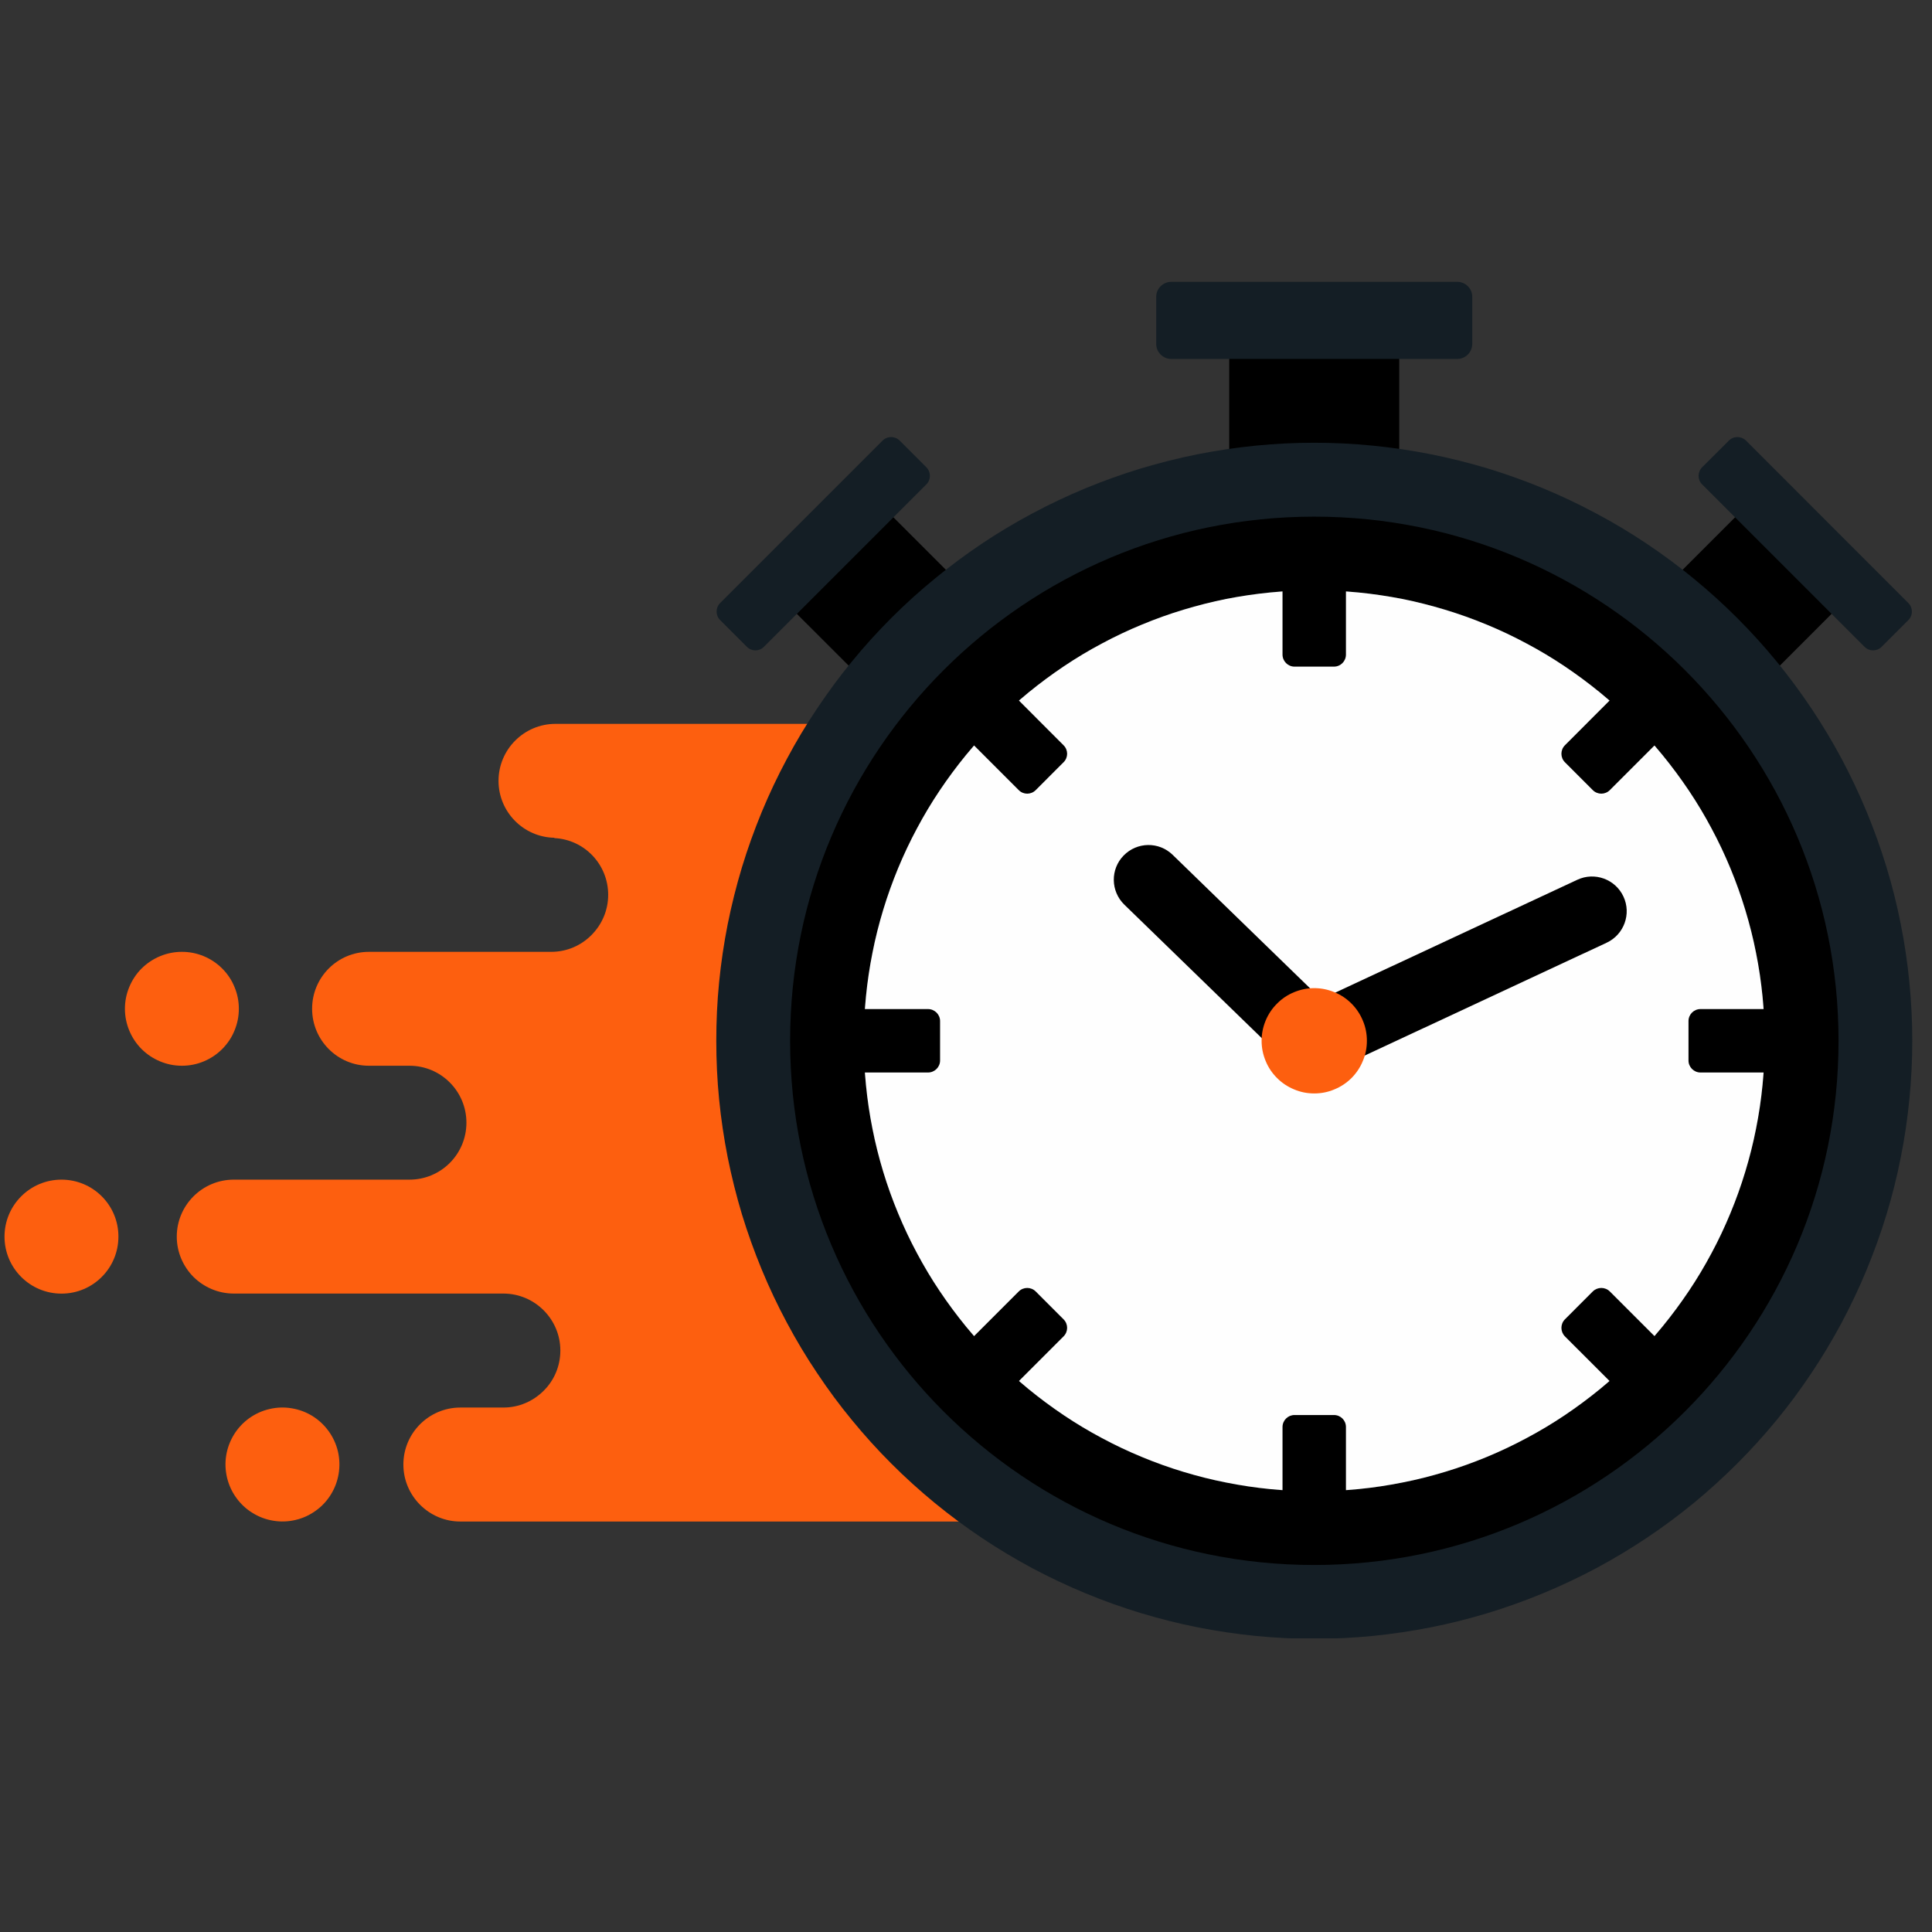 <?xml version="1.0" encoding="UTF-8"?>
<svg xmlns="http://www.w3.org/2000/svg" xmlns:xlink="http://www.w3.org/1999/xlink" width="125" zoomAndPan="magnify" viewBox="0 0 93.75 93.75" height="125" preserveAspectRatio="xMidYMid meet" version="1.0">
  <rect x="0" y="0" width="93.75" height="93.75" fill="#333333" stroke="none"/>
  <defs>
    <clipPath id="7f34f75a50">
      <path d="M 56 13.676 L 72 13.676 L 72 18 L 56 18 Z M 56 13.676 " clip-rule="nonzero"></path>
    </clipPath>
    <clipPath id="bed5415d1e">
      <path d="M 34 21 L 93 21 L 93 79.5 L 34 79.5 Z M 34 21 " clip-rule="nonzero"></path>
    </clipPath>
  </defs>
  <path fill="#fd5f0f" d="M 11.59 48.949 C 11.59 49.316 11.52 49.668 11.379 50.008 C 11.242 50.348 11.039 50.645 10.781 50.906 C 10.523 51.164 10.223 51.363 9.887 51.504 C 9.547 51.645 9.195 51.715 8.828 51.715 C 8.461 51.715 8.109 51.645 7.77 51.504 C 7.43 51.363 7.133 51.164 6.871 50.906 C 6.613 50.645 6.414 50.348 6.273 50.008 C 6.133 49.668 6.062 49.316 6.062 48.949 C 6.062 48.586 6.133 48.23 6.273 47.895 C 6.414 47.555 6.613 47.254 6.871 46.996 C 7.133 46.738 7.43 46.539 7.77 46.398 C 8.109 46.258 8.461 46.188 8.828 46.188 C 9.195 46.188 9.547 46.258 9.887 46.398 C 10.223 46.539 10.523 46.738 10.781 46.996 C 11.039 47.254 11.242 47.555 11.379 47.895 C 11.52 48.23 11.59 48.586 11.59 48.949 Z M 11.59 48.949 " fill-opacity="1" fill-rule="nonzero"></path>
  <path fill="#fd5f0f" d="M 2.984 57.242 C 1.457 57.242 0.219 58.48 0.219 60.008 C 0.219 61.535 1.457 62.773 2.984 62.773 C 4.512 62.773 5.746 61.535 5.746 60.008 C 5.75 58.48 4.512 57.242 2.984 57.242 Z M 2.984 57.242 " fill-opacity="1" fill-rule="nonzero"></path>
  <path fill="#fd5f0f" d="M 16.398 70.43 C 16.48 70.785 16.492 71.145 16.434 71.508 C 16.375 71.867 16.25 72.207 16.059 72.516 C 15.867 72.828 15.621 73.094 15.324 73.305 C 15.027 73.52 14.699 73.672 14.344 73.754 C 13.984 73.84 13.625 73.852 13.266 73.793 C 12.902 73.734 12.566 73.609 12.254 73.414 C 11.941 73.223 11.68 72.977 11.465 72.68 C 11.25 72.383 11.102 72.055 11.016 71.699 C 10.934 71.344 10.918 70.984 10.977 70.621 C 11.035 70.262 11.164 69.922 11.355 69.609 C 11.547 69.301 11.793 69.035 12.09 68.82 C 12.387 68.609 12.715 68.457 13.07 68.375 C 13.43 68.289 13.789 68.277 14.148 68.336 C 14.512 68.395 14.848 68.52 15.16 68.711 C 15.473 68.906 15.734 69.152 15.949 69.449 C 16.164 69.746 16.312 70.074 16.398 70.43 Z M 16.398 70.43 " fill-opacity="1" fill-rule="nonzero"></path>
  <path fill="#fd5f0f" d="M 53.938 35.125 L 26.957 35.125 C 25.43 35.125 24.191 36.367 24.191 37.891 C 24.191 39.398 25.402 40.625 26.902 40.652 L 26.898 40.668 C 28.355 40.738 29.512 41.941 29.512 43.422 C 29.512 44.184 29.199 44.875 28.699 45.375 C 28.199 45.879 27.512 46.188 26.746 46.188 L 17.902 46.188 C 16.379 46.188 15.145 47.422 15.145 48.949 C 15.145 50.477 16.379 51.715 17.902 51.715 L 19.871 51.715 C 21.395 51.715 22.633 52.953 22.633 54.477 C 22.633 55.242 22.324 55.934 21.824 56.434 C 21.324 56.934 20.633 57.242 19.871 57.242 L 11.344 57.242 C 9.82 57.242 8.578 58.48 8.578 60.008 C 8.578 60.77 8.891 61.461 9.391 61.965 C 9.891 62.457 10.582 62.77 11.344 62.77 L 24.426 62.77 C 25.949 62.77 27.191 64.012 27.191 65.535 C 27.191 66.297 26.883 66.992 26.379 67.488 C 25.879 67.988 25.188 68.301 24.426 68.301 L 22.34 68.301 C 20.816 68.301 19.574 69.535 19.574 71.066 C 19.574 72.59 20.816 73.832 22.34 73.832 L 53.938 73.832 C 55.469 73.832 56.703 72.59 56.703 71.066 L 56.703 37.891 C 56.703 36.367 55.465 35.125 53.938 35.125 Z M 53.938 35.125 " fill-opacity="1" fill-rule="nonzero"></path>
  <path fill="#000000" d="M 59.648 16.871 L 67.898 16.871 L 67.898 23.512 L 59.648 23.512 Z M 59.648 16.871 " fill-opacity="1" fill-rule="nonzero"></path>
  <g clip-path="url(#7f34f75a50)">
    <path fill="#141e25" d="M 70.711 17.418 L 56.836 17.418 C 56.434 17.418 56.105 17.09 56.105 16.688 L 56.105 14.402 C 56.105 14 56.434 13.676 56.836 13.676 L 70.711 13.676 C 71.113 13.676 71.441 14 71.441 14.402 L 71.441 16.688 C 71.441 17.09 71.113 17.418 70.711 17.418 Z M 70.711 17.418 " fill-opacity="1" fill-rule="nonzero"></path>
  </g>
  <path fill="#000000" d="M 38.266 29.387 L 42.949 24.699 L 46.816 28.566 L 42.133 33.25 Z M 38.266 29.387 " fill-opacity="1" fill-rule="nonzero"></path>
  <path fill="#141e25" d="M 44.953 23.504 L 37.07 31.387 C 36.84 31.617 36.473 31.617 36.242 31.387 L 34.945 30.09 C 34.715 29.863 34.715 29.492 34.945 29.262 L 42.828 21.379 C 43.055 21.152 43.426 21.152 43.656 21.379 L 44.953 22.676 C 45.18 22.906 45.18 23.277 44.953 23.504 Z M 44.953 23.504 " fill-opacity="1" fill-rule="nonzero"></path>
  <path fill="#000000" d="M 84.652 24.645 L 89.336 29.328 L 85.418 33.25 L 80.73 28.566 Z M 84.652 24.645 " fill-opacity="1" fill-rule="nonzero"></path>
  <path fill="#141e25" d="M 90.477 31.387 L 82.594 23.504 C 82.367 23.277 82.367 22.906 82.594 22.676 L 83.895 21.379 C 84.121 21.152 84.492 21.152 84.723 21.379 L 92.602 29.262 C 92.832 29.492 92.832 29.863 92.602 30.09 L 91.305 31.387 C 91.078 31.617 90.707 31.617 90.477 31.387 Z M 90.477 31.387 " fill-opacity="1" fill-rule="nonzero"></path>
  <g clip-path="url(#bed5415d1e)">
    <path fill="#141e25" d="M 92.793 50.504 C 92.793 51.453 92.746 52.402 92.652 53.348 C 92.559 54.293 92.422 55.234 92.234 56.164 C 92.051 57.098 91.82 58.02 91.543 58.93 C 91.266 59.836 90.945 60.73 90.582 61.609 C 90.219 62.488 89.812 63.344 89.367 64.184 C 88.918 65.02 88.43 65.836 87.902 66.625 C 87.375 67.418 86.809 68.18 86.207 68.914 C 85.602 69.648 84.965 70.352 84.293 71.023 C 83.621 71.695 82.918 72.332 82.184 72.938 C 81.449 73.539 80.688 74.105 79.895 74.633 C 79.105 75.16 78.293 75.648 77.453 76.098 C 76.613 76.543 75.758 76.949 74.879 77.312 C 74 77.676 73.105 77.996 72.199 78.273 C 71.289 78.547 70.367 78.781 69.434 78.965 C 68.504 79.148 67.562 79.289 66.617 79.383 C 65.672 79.477 64.723 79.523 63.773 79.523 C 62.824 79.523 61.875 79.477 60.93 79.383 C 59.984 79.289 59.047 79.148 58.113 78.965 C 57.18 78.781 56.262 78.547 55.352 78.273 C 54.441 77.996 53.547 77.676 52.668 77.312 C 51.793 76.949 50.934 76.543 50.094 76.098 C 49.258 75.648 48.441 75.16 47.652 74.633 C 46.863 74.105 46.102 73.539 45.367 72.938 C 44.629 72.332 43.926 71.695 43.254 71.023 C 42.582 70.352 41.945 69.648 41.344 68.914 C 40.738 68.18 40.176 67.418 39.648 66.625 C 39.117 65.836 38.629 65.02 38.184 64.184 C 37.734 63.344 37.328 62.488 36.965 61.609 C 36.602 60.73 36.281 59.836 36.004 58.93 C 35.73 58.02 35.5 57.098 35.312 56.164 C 35.129 55.234 34.988 54.293 34.895 53.348 C 34.801 52.402 34.758 51.453 34.758 50.504 C 34.758 49.555 34.801 48.605 34.895 47.66 C 34.988 46.715 35.129 45.773 35.312 44.844 C 35.5 43.91 35.73 42.988 36.004 42.082 C 36.281 41.172 36.602 40.277 36.965 39.398 C 37.328 38.523 37.734 37.664 38.184 36.824 C 38.629 35.988 39.117 35.172 39.648 34.383 C 40.176 33.594 40.738 32.828 41.344 32.094 C 41.945 31.359 42.582 30.656 43.254 29.984 C 43.926 29.312 44.629 28.676 45.367 28.074 C 46.102 27.469 46.863 26.906 47.652 26.375 C 48.441 25.848 49.258 25.359 50.094 24.914 C 50.934 24.465 51.793 24.059 52.668 23.695 C 53.547 23.332 54.441 23.012 55.352 22.734 C 56.262 22.461 57.18 22.23 58.113 22.043 C 59.047 21.859 59.984 21.719 60.93 21.625 C 61.875 21.531 62.824 21.484 63.773 21.484 C 64.723 21.484 65.672 21.531 66.617 21.625 C 67.562 21.719 68.504 21.859 69.434 22.043 C 70.367 22.23 71.289 22.461 72.199 22.734 C 73.105 23.012 74 23.332 74.879 23.695 C 75.758 24.059 76.613 24.465 77.453 24.914 C 78.293 25.359 79.105 25.848 79.895 26.375 C 80.688 26.906 81.449 27.469 82.184 28.074 C 82.918 28.676 83.621 29.312 84.293 29.984 C 84.965 30.656 85.602 31.359 86.207 32.094 C 86.809 32.828 87.375 33.594 87.902 34.383 C 88.43 35.172 88.918 35.988 89.367 36.824 C 89.812 37.664 90.219 38.523 90.582 39.398 C 90.945 40.277 91.266 41.172 91.543 42.082 C 91.82 42.988 92.051 43.91 92.234 44.844 C 92.422 45.773 92.559 46.715 92.652 47.66 C 92.746 48.605 92.793 49.555 92.793 50.504 Z M 92.793 50.504 " fill-opacity="1" fill-rule="nonzero"></path>
  </g>
  <path fill="#000000" d="M 63.773 25.07 C 49.723 25.07 38.34 36.453 38.34 50.504 C 38.34 64.555 49.723 75.941 63.773 75.941 C 77.824 75.941 89.215 64.555 89.215 50.504 C 89.215 36.453 77.824 25.07 63.773 25.07 Z M 63.773 72.363 C 51.703 72.363 41.914 62.578 41.914 50.504 C 41.914 38.434 51.703 28.645 63.773 28.645 C 75.848 28.645 85.633 38.434 85.633 50.504 C 85.633 62.578 75.848 72.363 63.773 72.363 Z M 63.773 72.363 " fill-opacity="1" fill-rule="nonzero"></path>
  <path fill="#fefefe" d="M 85.633 50.504 C 85.633 51.219 85.598 51.934 85.527 52.645 C 85.457 53.359 85.352 54.066 85.211 54.77 C 85.074 55.469 84.898 56.164 84.691 56.848 C 84.484 57.535 84.242 58.207 83.969 58.867 C 83.695 59.531 83.391 60.176 83.051 60.809 C 82.715 61.438 82.348 62.055 81.949 62.648 C 81.551 63.242 81.125 63.816 80.672 64.371 C 80.219 64.926 79.738 65.453 79.23 65.961 C 78.723 66.465 78.195 66.945 77.641 67.402 C 77.086 67.855 76.512 68.281 75.918 68.68 C 75.324 69.078 74.711 69.445 74.078 69.781 C 73.445 70.121 72.801 70.426 72.141 70.699 C 71.477 70.973 70.805 71.215 70.117 71.422 C 69.434 71.629 68.742 71.805 68.039 71.941 C 67.336 72.082 66.629 72.188 65.918 72.258 C 65.203 72.328 64.488 72.363 63.773 72.363 C 63.059 72.363 62.344 72.328 61.633 72.258 C 60.918 72.188 60.211 72.082 59.508 71.941 C 58.809 71.805 58.113 71.629 57.43 71.422 C 56.742 71.215 56.07 70.973 55.41 70.699 C 54.746 70.426 54.102 70.121 53.469 69.781 C 52.836 69.445 52.223 69.078 51.629 68.68 C 51.035 68.281 50.461 67.855 49.906 67.402 C 49.352 66.945 48.824 66.465 48.316 65.961 C 47.812 65.453 47.332 64.926 46.875 64.371 C 46.422 63.816 45.996 63.242 45.598 62.648 C 45.199 62.055 44.832 61.438 44.496 60.809 C 44.156 60.176 43.852 59.531 43.578 58.867 C 43.305 58.207 43.062 57.535 42.855 56.848 C 42.648 56.164 42.473 55.469 42.336 54.77 C 42.195 54.066 42.09 53.359 42.02 52.645 C 41.949 51.934 41.914 51.219 41.914 50.504 C 41.914 49.789 41.949 49.074 42.02 48.359 C 42.09 47.648 42.195 46.941 42.336 46.238 C 42.473 45.535 42.648 44.844 42.855 44.16 C 43.062 43.473 43.305 42.801 43.578 42.137 C 43.852 41.477 44.156 40.832 44.496 40.199 C 44.832 39.566 45.199 38.953 45.598 38.359 C 45.996 37.766 46.422 37.191 46.875 36.637 C 47.332 36.082 47.812 35.555 48.316 35.047 C 48.824 34.539 49.352 34.059 49.906 33.605 C 50.461 33.152 51.035 32.727 51.629 32.328 C 52.223 31.93 52.836 31.562 53.469 31.227 C 54.102 30.887 54.746 30.582 55.41 30.309 C 56.07 30.035 56.742 29.793 57.43 29.586 C 58.113 29.379 58.809 29.203 59.508 29.062 C 60.211 28.926 60.918 28.82 61.633 28.75 C 62.344 28.68 63.059 28.645 63.773 28.645 C 64.488 28.645 65.203 28.68 65.918 28.75 C 66.629 28.82 67.336 28.926 68.039 29.062 C 68.742 29.203 69.434 29.379 70.117 29.586 C 70.805 29.793 71.477 30.035 72.141 30.309 C 72.801 30.582 73.445 30.887 74.078 31.227 C 74.711 31.562 75.324 31.93 75.918 32.328 C 76.512 32.727 77.086 33.152 77.641 33.605 C 78.195 34.059 78.723 34.539 79.23 35.047 C 79.738 35.555 80.219 36.082 80.672 36.637 C 81.125 37.191 81.551 37.766 81.949 38.359 C 82.348 38.953 82.715 39.566 83.051 40.199 C 83.391 40.832 83.695 41.477 83.969 42.137 C 84.242 42.801 84.484 43.473 84.691 44.16 C 84.898 44.844 85.074 45.535 85.211 46.238 C 85.352 46.941 85.457 47.648 85.527 48.359 C 85.598 49.074 85.633 49.789 85.633 50.504 Z M 85.633 50.504 " fill-opacity="1" fill-rule="nonzero"></path>
  <path fill="#000000" d="M 64.73 32.348 L 62.816 32.348 C 62.496 32.348 62.234 32.086 62.234 31.762 L 62.234 27.801 L 65.312 27.801 L 65.312 31.762 C 65.312 32.086 65.055 32.348 64.73 32.348 Z M 64.73 32.348 " fill-opacity="1" fill-rule="nonzero"></path>
  <path fill="#000000" d="M 62.816 68.664 L 64.73 68.664 C 65.055 68.664 65.312 68.922 65.312 69.246 L 65.312 73.207 L 62.234 73.207 L 62.234 69.246 C 62.234 68.922 62.496 68.664 62.816 68.664 Z M 62.816 68.664 " fill-opacity="1" fill-rule="nonzero"></path>
  <path fill="#000000" d="M 51.609 36.988 L 50.258 38.34 C 50.031 38.57 49.66 38.57 49.434 38.34 L 46.633 35.539 L 48.809 33.359 L 51.609 36.164 C 51.84 36.391 51.84 36.762 51.609 36.988 Z M 51.609 36.988 " fill-opacity="1" fill-rule="nonzero"></path>
  <path fill="#000000" d="M 75.938 64.02 L 77.289 62.668 C 77.52 62.441 77.887 62.441 78.117 62.668 L 80.918 65.469 L 78.738 67.648 L 75.938 64.848 C 75.711 64.617 75.711 64.25 75.938 64.02 Z M 75.938 64.02 " fill-opacity="1" fill-rule="nonzero"></path>
  <path fill="#000000" d="M 45.617 49.547 L 45.617 51.461 C 45.617 51.781 45.355 52.043 45.031 52.043 L 41.07 52.043 L 41.07 48.965 L 45.031 48.965 C 45.355 48.965 45.617 49.227 45.617 49.547 Z M 45.617 49.547 " fill-opacity="1" fill-rule="nonzero"></path>
  <path fill="#000000" d="M 81.934 51.461 L 81.934 49.547 C 81.934 49.227 82.191 48.965 82.516 48.965 L 86.477 48.965 L 86.477 52.043 L 82.516 52.043 C 82.195 52.043 81.934 51.781 81.934 51.461 Z M 81.934 51.461 " fill-opacity="1" fill-rule="nonzero"></path>
  <path fill="#000000" d="M 50.258 62.668 L 51.609 64.02 C 51.84 64.25 51.84 64.617 51.609 64.848 L 48.809 67.648 L 46.633 65.469 L 49.434 62.668 C 49.66 62.441 50.031 62.441 50.258 62.668 Z M 50.258 62.668 " fill-opacity="1" fill-rule="nonzero"></path>
  <path fill="#000000" d="M 77.289 38.34 L 75.938 36.988 C 75.711 36.762 75.711 36.391 75.938 36.164 L 78.738 33.359 L 80.918 35.539 L 78.117 38.34 C 77.887 38.57 77.52 38.57 77.289 38.34 Z M 77.289 38.34 " fill-opacity="1" fill-rule="nonzero"></path>
  <path fill="#000000" d="M 63.773 52.188 C 63.344 52.188 62.922 52.023 62.602 51.711 L 54.555 43.895 C 53.891 43.246 53.875 42.18 54.523 41.516 C 55.172 40.848 56.238 40.832 56.902 41.48 L 64.113 48.484 L 76.539 42.691 C 77.379 42.297 78.383 42.66 78.777 43.504 C 79.172 44.348 78.805 45.352 77.961 45.746 L 64.484 52.031 C 64.258 52.137 64.016 52.188 63.773 52.188 Z M 63.773 52.188 " fill-opacity="1" fill-rule="nonzero"></path>
  <path fill="#fd5f0f" d="M 66.328 50.504 C 66.328 50.844 66.266 51.168 66.133 51.48 C 66.004 51.797 65.82 52.07 65.582 52.312 C 65.34 52.551 65.066 52.734 64.75 52.863 C 64.438 52.996 64.113 53.059 63.773 53.059 C 63.434 53.059 63.109 52.996 62.797 52.863 C 62.484 52.734 62.207 52.551 61.969 52.312 C 61.727 52.07 61.543 51.797 61.414 51.48 C 61.285 51.168 61.219 50.844 61.219 50.504 C 61.219 50.164 61.285 49.84 61.414 49.527 C 61.543 49.215 61.727 48.938 61.969 48.699 C 62.207 48.457 62.484 48.273 62.797 48.145 C 63.109 48.016 63.434 47.949 63.773 47.949 C 64.113 47.949 64.438 48.016 64.75 48.145 C 65.066 48.273 65.34 48.457 65.582 48.699 C 65.82 48.938 66.004 49.215 66.133 49.527 C 66.266 49.84 66.328 50.164 66.328 50.504 Z M 66.328 50.504 " fill-opacity="1" fill-rule="nonzero"></path>
</svg>
